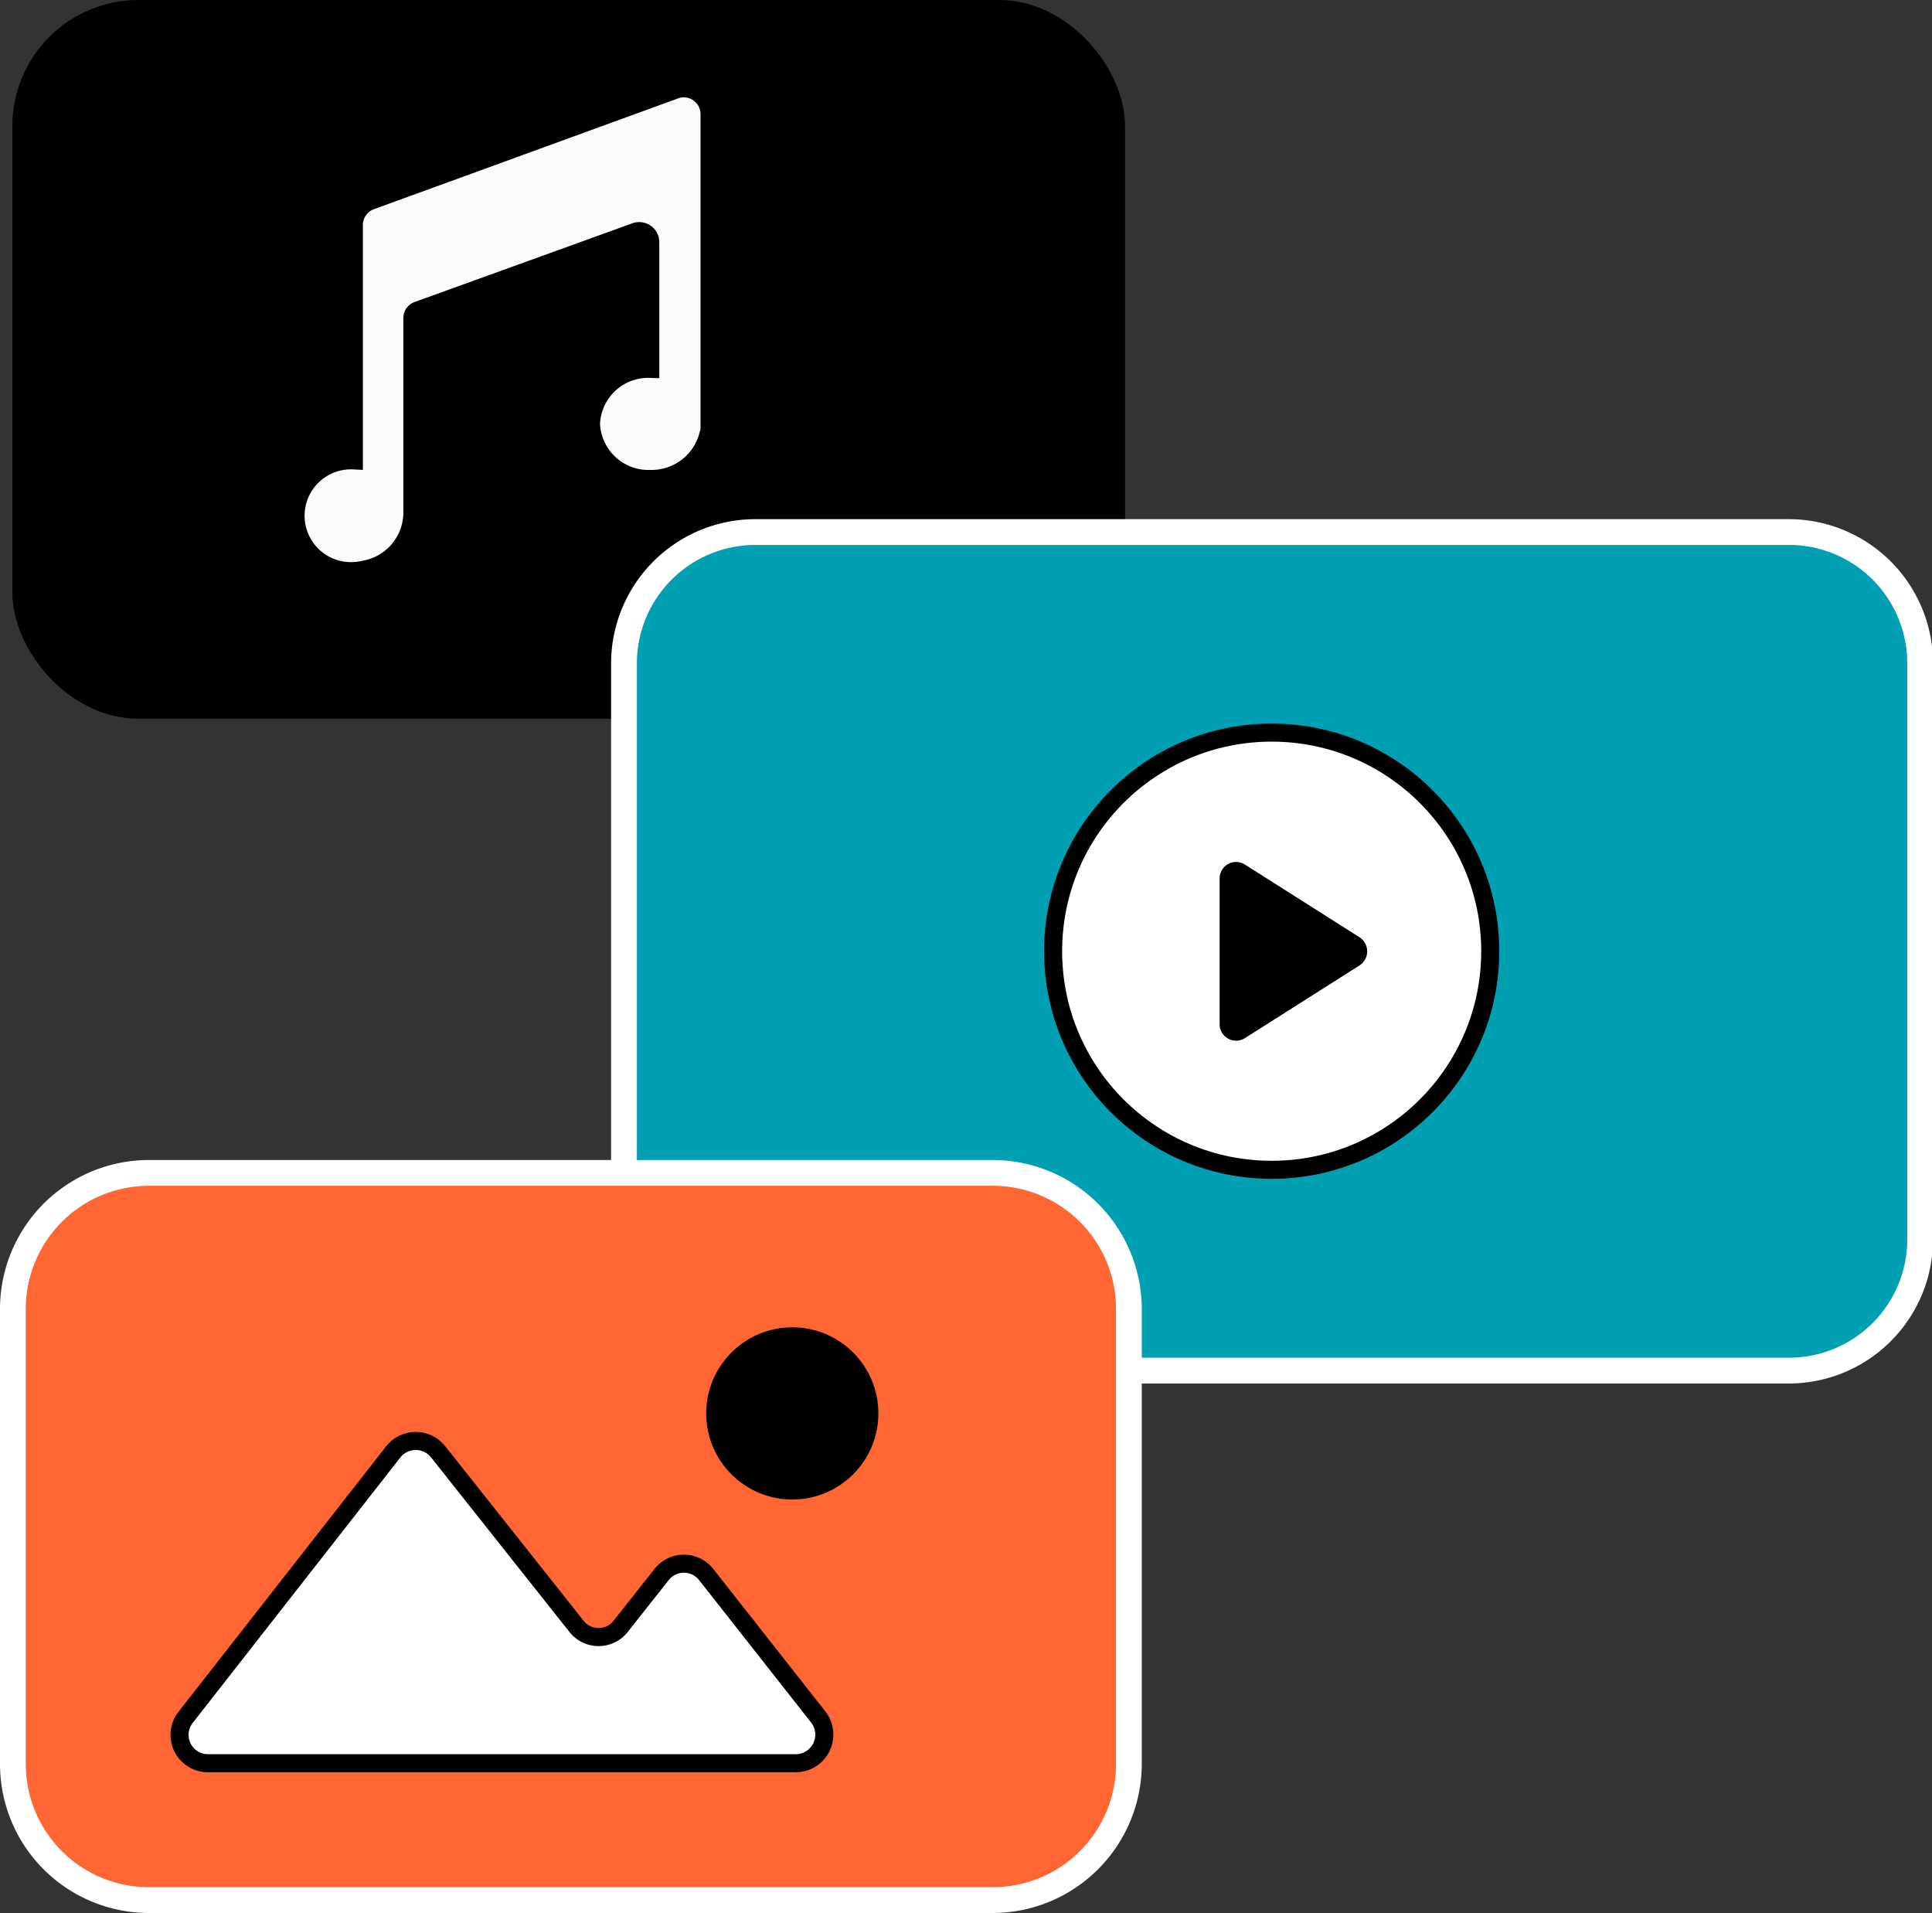 <?xml version="1.0" encoding="iso-8859-1"?><svg xmlns="http://www.w3.org/2000/svg" viewBox="0 0 74.96 74.21"><rect x="0" y="0" width="74.96" height="74.21" fill="#333333" stroke="none"/><defs><style>.cls-1,.cls-4,.cls-6{stroke:#000;stroke-linecap:round;stroke-miterlimit:10;stroke-width:0.7px;}.cls-2{fill:#00a0b2;}.cls-3,.cls-4{fill:#fff;}.cls-5{fill:#f63;}.cls-6{fill:#fbfbfb;}</style></defs><g id="Слой_2" data-name="Слой 2"><g id="Layer_3" data-name="Layer 3"><rect class="cls-1" x="0.83" y="0.35" width="42.47" height="27.18" rx="4.54"/><path class="cls-2" d="M29.31,20.64H69.37a5.1,5.1,0,0,1,5.1,5.1V48.07a5.09,5.09,0,0,1-5.09,5.09H29.31a5.1,5.1,0,0,1-5.1-5.1V25.74A5.1,5.1,0,0,1,29.31,20.64Z"/><path class="cls-3" d="M69.37,21.14A4.59,4.59,0,0,1,74,25.74V48.07a4.59,4.59,0,0,1-4.59,4.6H29.31a4.6,4.6,0,0,1-4.6-4.6V25.74a4.6,4.6,0,0,1,4.6-4.6H69.37m0-1H29.31a5.6,5.6,0,0,0-5.6,5.6V48.07a5.6,5.6,0,0,0,5.6,5.6H69.37A5.6,5.6,0,0,0,75,48.07V25.74a5.6,5.6,0,0,0-5.59-5.6Z"/><circle class="cls-4" cx="49.34" cy="36.9" r="8.48"/><path d="M47.32,34.1v5.61a.64.64,0,0,0,1,.55l4.43-2.81a.65.65,0,0,0,0-1.09l-4.43-2.81A.64.64,0,0,0,47.32,34.1Z"/><rect class="cls-5" x="0.5" y="45.53" width="43.3" height="28.18" rx="5.28"/><path class="cls-3" d="M38.52,46a4.78,4.78,0,0,1,4.78,4.78V68.43a4.78,4.78,0,0,1-4.78,4.78H5.78A4.78,4.78,0,0,1,1,68.43V50.81A4.78,4.78,0,0,1,5.78,46H38.52m0-1H5.78A5.78,5.78,0,0,0,0,50.81V68.43a5.78,5.78,0,0,0,5.78,5.78H38.52a5.79,5.79,0,0,0,5.78-5.78V50.81A5.79,5.79,0,0,0,38.52,45Z"/><path class="cls-4" d="M25.67,61.08l-1.58,2a1.09,1.09,0,0,1-1.73,0L17,56.32a1.11,1.11,0,0,0-1.74,0L7.21,66.61a1.1,1.1,0,0,0,.86,1.79H30.88a1.11,1.11,0,0,0,.87-1.79L27.4,61.08A1.1,1.1,0,0,0,25.67,61.08Z"/><circle cx="30.74" cy="54.83" r="3.34"/><path class="cls-6" d="M14.38,7.79a1,1,0,0,0-.65.89v9.18a2.15,2.15,0,1,0,.38,4.24A2.25,2.25,0,0,0,16,19.88V12.33a.31.31,0,0,1,.22-.29L24.63,9a.43.43,0,0,1,.6.38v4.93a2.22,2.22,0,0,0-2.3,2.13,2.23,2.23,0,0,0,2.3,2.14,2.27,2.27,0,0,0,2.24-1.67h.06V4.4a1,1,0,0,0-1.4-.89Z"/></g></g></svg>
